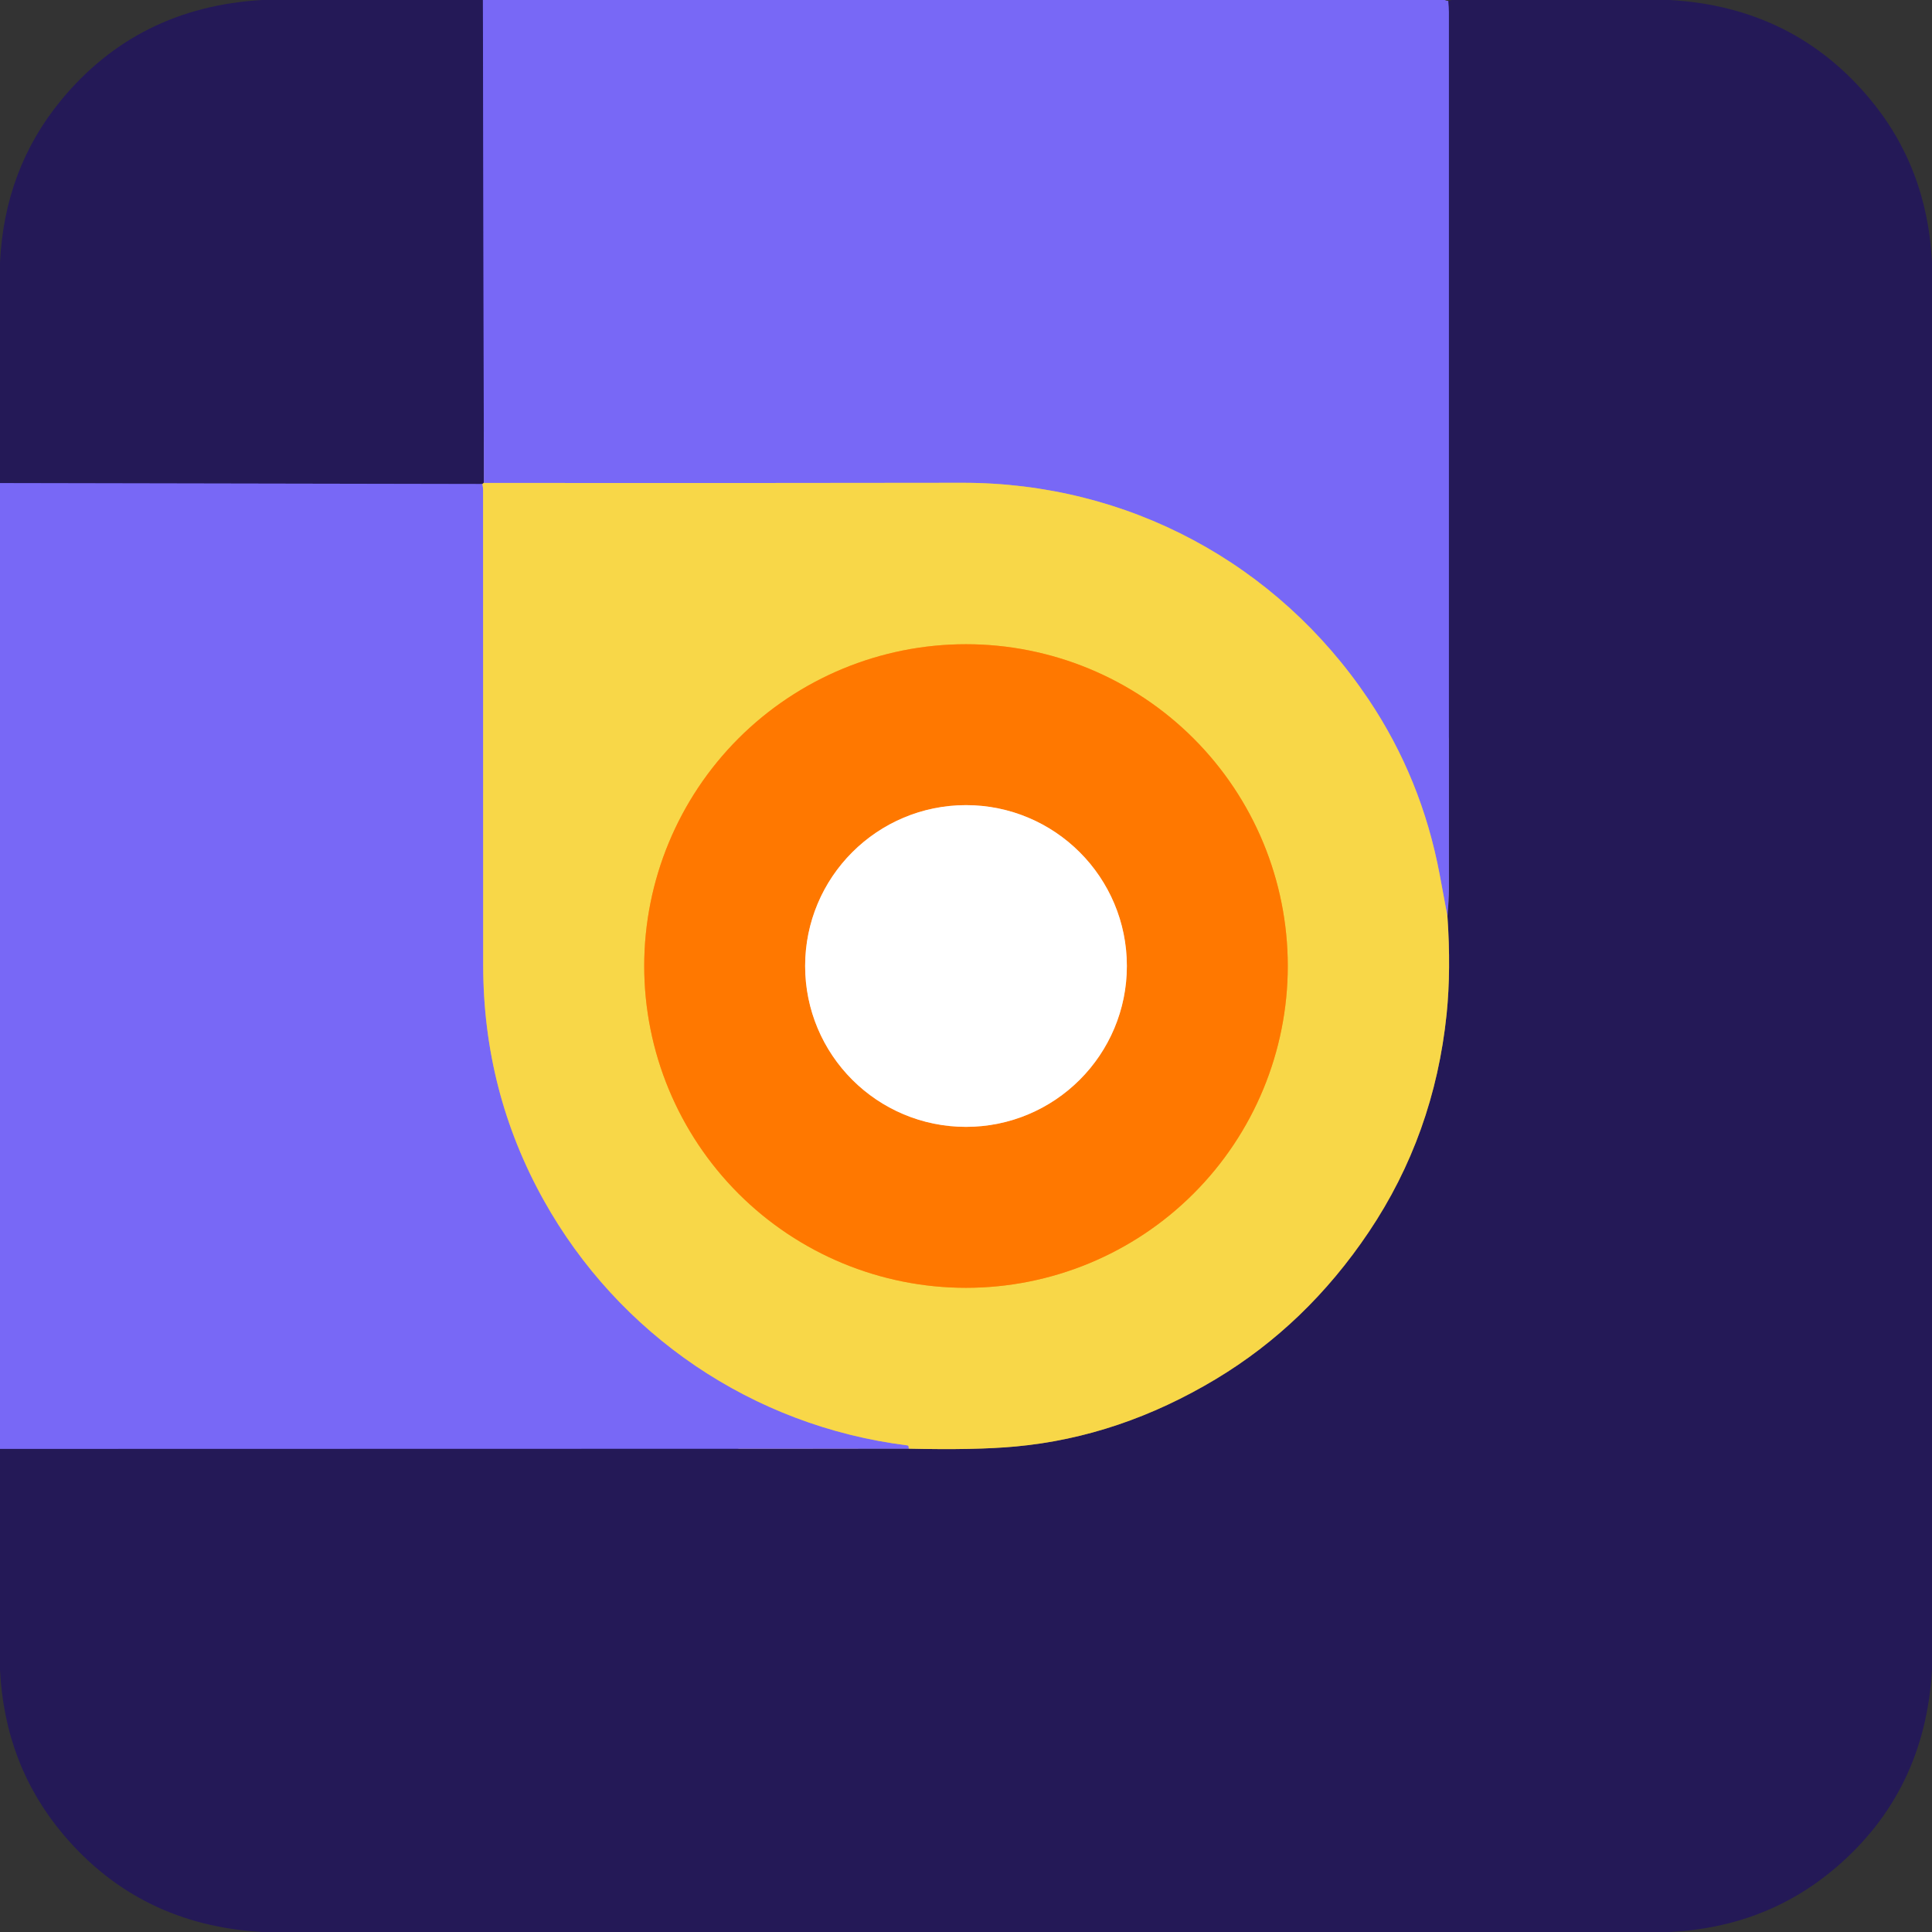 <svg xmlns="http://www.w3.org/2000/svg" width="38" height="38" viewBox="0 0 38 38" fill="none"><rect x="0" y="0" width="38" height="38" fill="#333333" stroke="none"/><g clip-path="url(#clip0_168_7698)"><path d="M9.498 0L9.518 9.499" stroke="#4E41A7" stroke-width="2"></path><path d="M9.518 9.499C9.519 9.491 9.509 9.498 9.488 9.52" stroke="#8E7850" stroke-width="2"></path><path d="M9.488 9.52L0 9.502" stroke="#4E41A7" stroke-width="2"></path><path d="M28.487 0.019C28.495 0.093 28.499 0.167 28.499 0.241C28.5 5.993 28.5 11.745 28.499 17.497C28.499 17.62 28.489 17.795 28.469 18.02" stroke="#4E41A7" stroke-width="2"></path><path d="M28.469 18.02C28.419 17.748 28.368 17.477 28.317 17.204C28.081 15.944 27.614 14.795 26.917 13.755C25.119 11.075 22.174 9.492 18.926 9.496C15.789 9.501 12.653 9.502 9.518 9.499" stroke="#B8A09F" stroke-width="2"></path><path d="M0 28.497L17.873 28.493" stroke="#4E41A7" stroke-width="2"></path><path d="M17.873 28.494C18.745 28.514 19.449 28.5 19.983 28.45C21.345 28.323 22.655 27.881 23.914 27.125C25.104 26.41 26.107 25.446 26.922 24.232C27.78 22.955 28.29 21.527 28.453 19.948C28.512 19.367 28.518 18.724 28.469 18.02" stroke="#8E7850" stroke-width="2"></path><path d="M9.488 9.521C9.498 9.563 9.502 9.606 9.502 9.649C9.503 12.797 9.503 15.908 9.504 18.982C9.504 20.642 9.901 22.183 10.693 23.604C12.167 26.249 14.803 28.049 17.841 28.428C17.862 28.431 17.872 28.442 17.872 28.463C17.872 28.473 17.873 28.483 17.873 28.494" stroke="#B8A09F" stroke-width="2"></path><path d="M25.329 19C25.329 17.322 24.663 15.712 23.476 14.525C22.289 13.338 20.679 12.671 19 12.671C17.321 12.671 15.711 13.338 14.524 14.525C13.338 15.712 12.671 17.322 12.671 19C12.671 20.679 13.338 22.289 14.524 23.476C15.711 24.663 17.321 25.33 19 25.33C20.679 25.33 22.289 24.663 23.476 23.476C24.663 22.289 25.329 20.679 25.329 19Z" stroke="#FCA824" stroke-width="2"></path><path d="M22.164 19C22.164 18.161 21.831 17.356 21.237 16.763C20.644 16.169 19.839 15.836 19 15.836C18.161 15.836 17.356 16.169 16.763 16.763C16.169 17.356 15.836 18.161 15.836 19C15.836 19.839 16.169 20.644 16.763 21.237C17.356 21.831 18.161 22.164 19 22.164C19.839 22.164 20.644 21.831 21.237 21.237C21.831 20.644 22.164 19.839 22.164 19Z" stroke="#FFBC80" stroke-width="2"></path><path d="M9.499 0L9.518 9.499C9.519 9.491 9.509 9.498 9.488 9.52L0 9.502V5.163C0.059 3.934 0.461 2.868 1.205 1.967C2.208 0.751 3.524 0.095 5.154 0H9.499Z" fill="#241957"></path><path d="M28.417 0C28.437 0.01 28.46 0.017 28.487 0.019C28.495 0.093 28.499 0.167 28.499 0.241C28.5 5.993 28.5 11.745 28.499 17.497C28.499 17.62 28.489 17.795 28.469 18.02C28.419 17.749 28.368 17.477 28.317 17.205C28.081 15.944 27.614 14.795 26.917 13.756C25.119 11.076 22.174 9.492 18.926 9.496C15.789 9.501 12.653 9.502 9.518 9.499L9.498 0H28.417Z" fill="#7868F6"></path><path d="M32.84 0C34.447 0.091 35.751 0.729 36.752 1.915C37.52 2.823 37.936 3.903 38 5.153V32.84C37.909 34.442 37.274 35.744 36.095 36.745C35.184 37.518 34.101 37.936 32.846 38H5.16C3.553 37.91 2.249 37.271 1.247 36.085C0.479 35.176 0.063 34.097 0 32.846V28.497L17.873 28.493C18.745 28.514 19.449 28.5 19.983 28.45C21.345 28.323 22.655 27.881 23.914 27.125C25.104 26.41 26.107 25.446 26.922 24.232C27.78 22.955 28.29 21.527 28.453 19.948C28.512 19.366 28.518 18.724 28.469 18.02C28.489 17.795 28.499 17.62 28.499 17.497C28.5 11.745 28.5 5.993 28.499 0.241C28.499 0.167 28.495 0.093 28.487 0.019L28.55 0H32.84Z" fill="#241957"></path><path d="M9.488 9.52C9.498 9.562 9.502 9.605 9.502 9.648C9.503 12.796 9.503 15.907 9.504 18.981C9.504 20.641 9.901 22.182 10.693 23.604C12.167 26.249 14.803 28.048 17.841 28.428C17.862 28.43 17.872 28.442 17.872 28.462C17.872 28.472 17.873 28.483 17.873 28.493L0 28.497V9.502L9.488 9.52Z" fill="#7868F6"></path><path d="M9.518 9.499C12.653 9.502 15.789 9.501 18.926 9.496C22.174 9.492 25.119 11.076 26.917 13.756C27.614 14.795 28.081 15.944 28.317 17.205C28.368 17.477 28.419 17.749 28.469 18.02C28.518 18.724 28.512 19.366 28.453 19.948C28.29 21.527 27.78 22.955 26.922 24.232C26.107 25.446 25.104 26.41 23.914 27.125C22.655 27.881 21.345 28.323 19.983 28.45C19.449 28.5 18.745 28.514 17.873 28.493C17.873 28.483 17.872 28.473 17.872 28.462C17.872 28.442 17.862 28.43 17.841 28.428C14.803 28.048 12.167 26.249 10.693 23.604C9.901 22.182 9.504 20.642 9.504 18.981C9.503 15.907 9.503 12.796 9.502 9.648C9.502 9.605 9.498 9.563 9.488 9.52C9.509 9.498 9.519 9.491 9.518 9.499ZM25.329 19C25.329 17.321 24.663 15.711 23.476 14.524C22.289 13.338 20.679 12.671 19 12.671C17.321 12.671 15.711 13.338 14.524 14.524C13.338 15.711 12.671 17.321 12.671 19C12.671 20.679 13.338 22.289 14.524 23.476C15.711 24.663 17.321 25.329 19 25.329C20.679 25.329 22.289 24.663 23.476 23.476C24.663 22.289 25.329 20.679 25.329 19Z" fill="#F8D748"></path><path d="M25.329 19C25.329 20.679 24.663 22.289 23.476 23.476C22.289 24.663 20.679 25.33 19 25.33C17.321 25.33 15.711 24.663 14.524 23.476C13.338 22.289 12.671 20.679 12.671 19C12.671 17.322 13.338 15.712 14.524 14.525C15.711 13.338 17.321 12.671 19 12.671C20.679 12.671 22.289 13.338 23.476 14.525C24.663 15.712 25.329 17.322 25.329 19ZM22.164 19C22.164 18.161 21.831 17.356 21.237 16.763C20.644 16.17 19.839 15.836 19 15.836C18.161 15.836 17.356 16.17 16.763 16.763C16.169 17.356 15.836 18.161 15.836 19C15.836 19.839 16.169 20.644 16.763 21.238C17.356 21.831 18.161 22.164 19 22.164C19.839 22.164 20.644 21.831 21.237 21.238C21.831 20.644 22.164 19.839 22.164 19Z" fill="#FF7800"></path><path d="M19 22.164C20.747 22.164 22.164 20.747 22.164 19C22.164 17.253 20.747 15.836 19 15.836C17.253 15.836 15.836 17.253 15.836 19C15.836 20.747 17.253 22.164 19 22.164Z" fill="white"></path></g><defs><clipPath id="clip0_168_7698"><rect width="38" height="38" fill="white"></rect></clipPath></defs></svg>